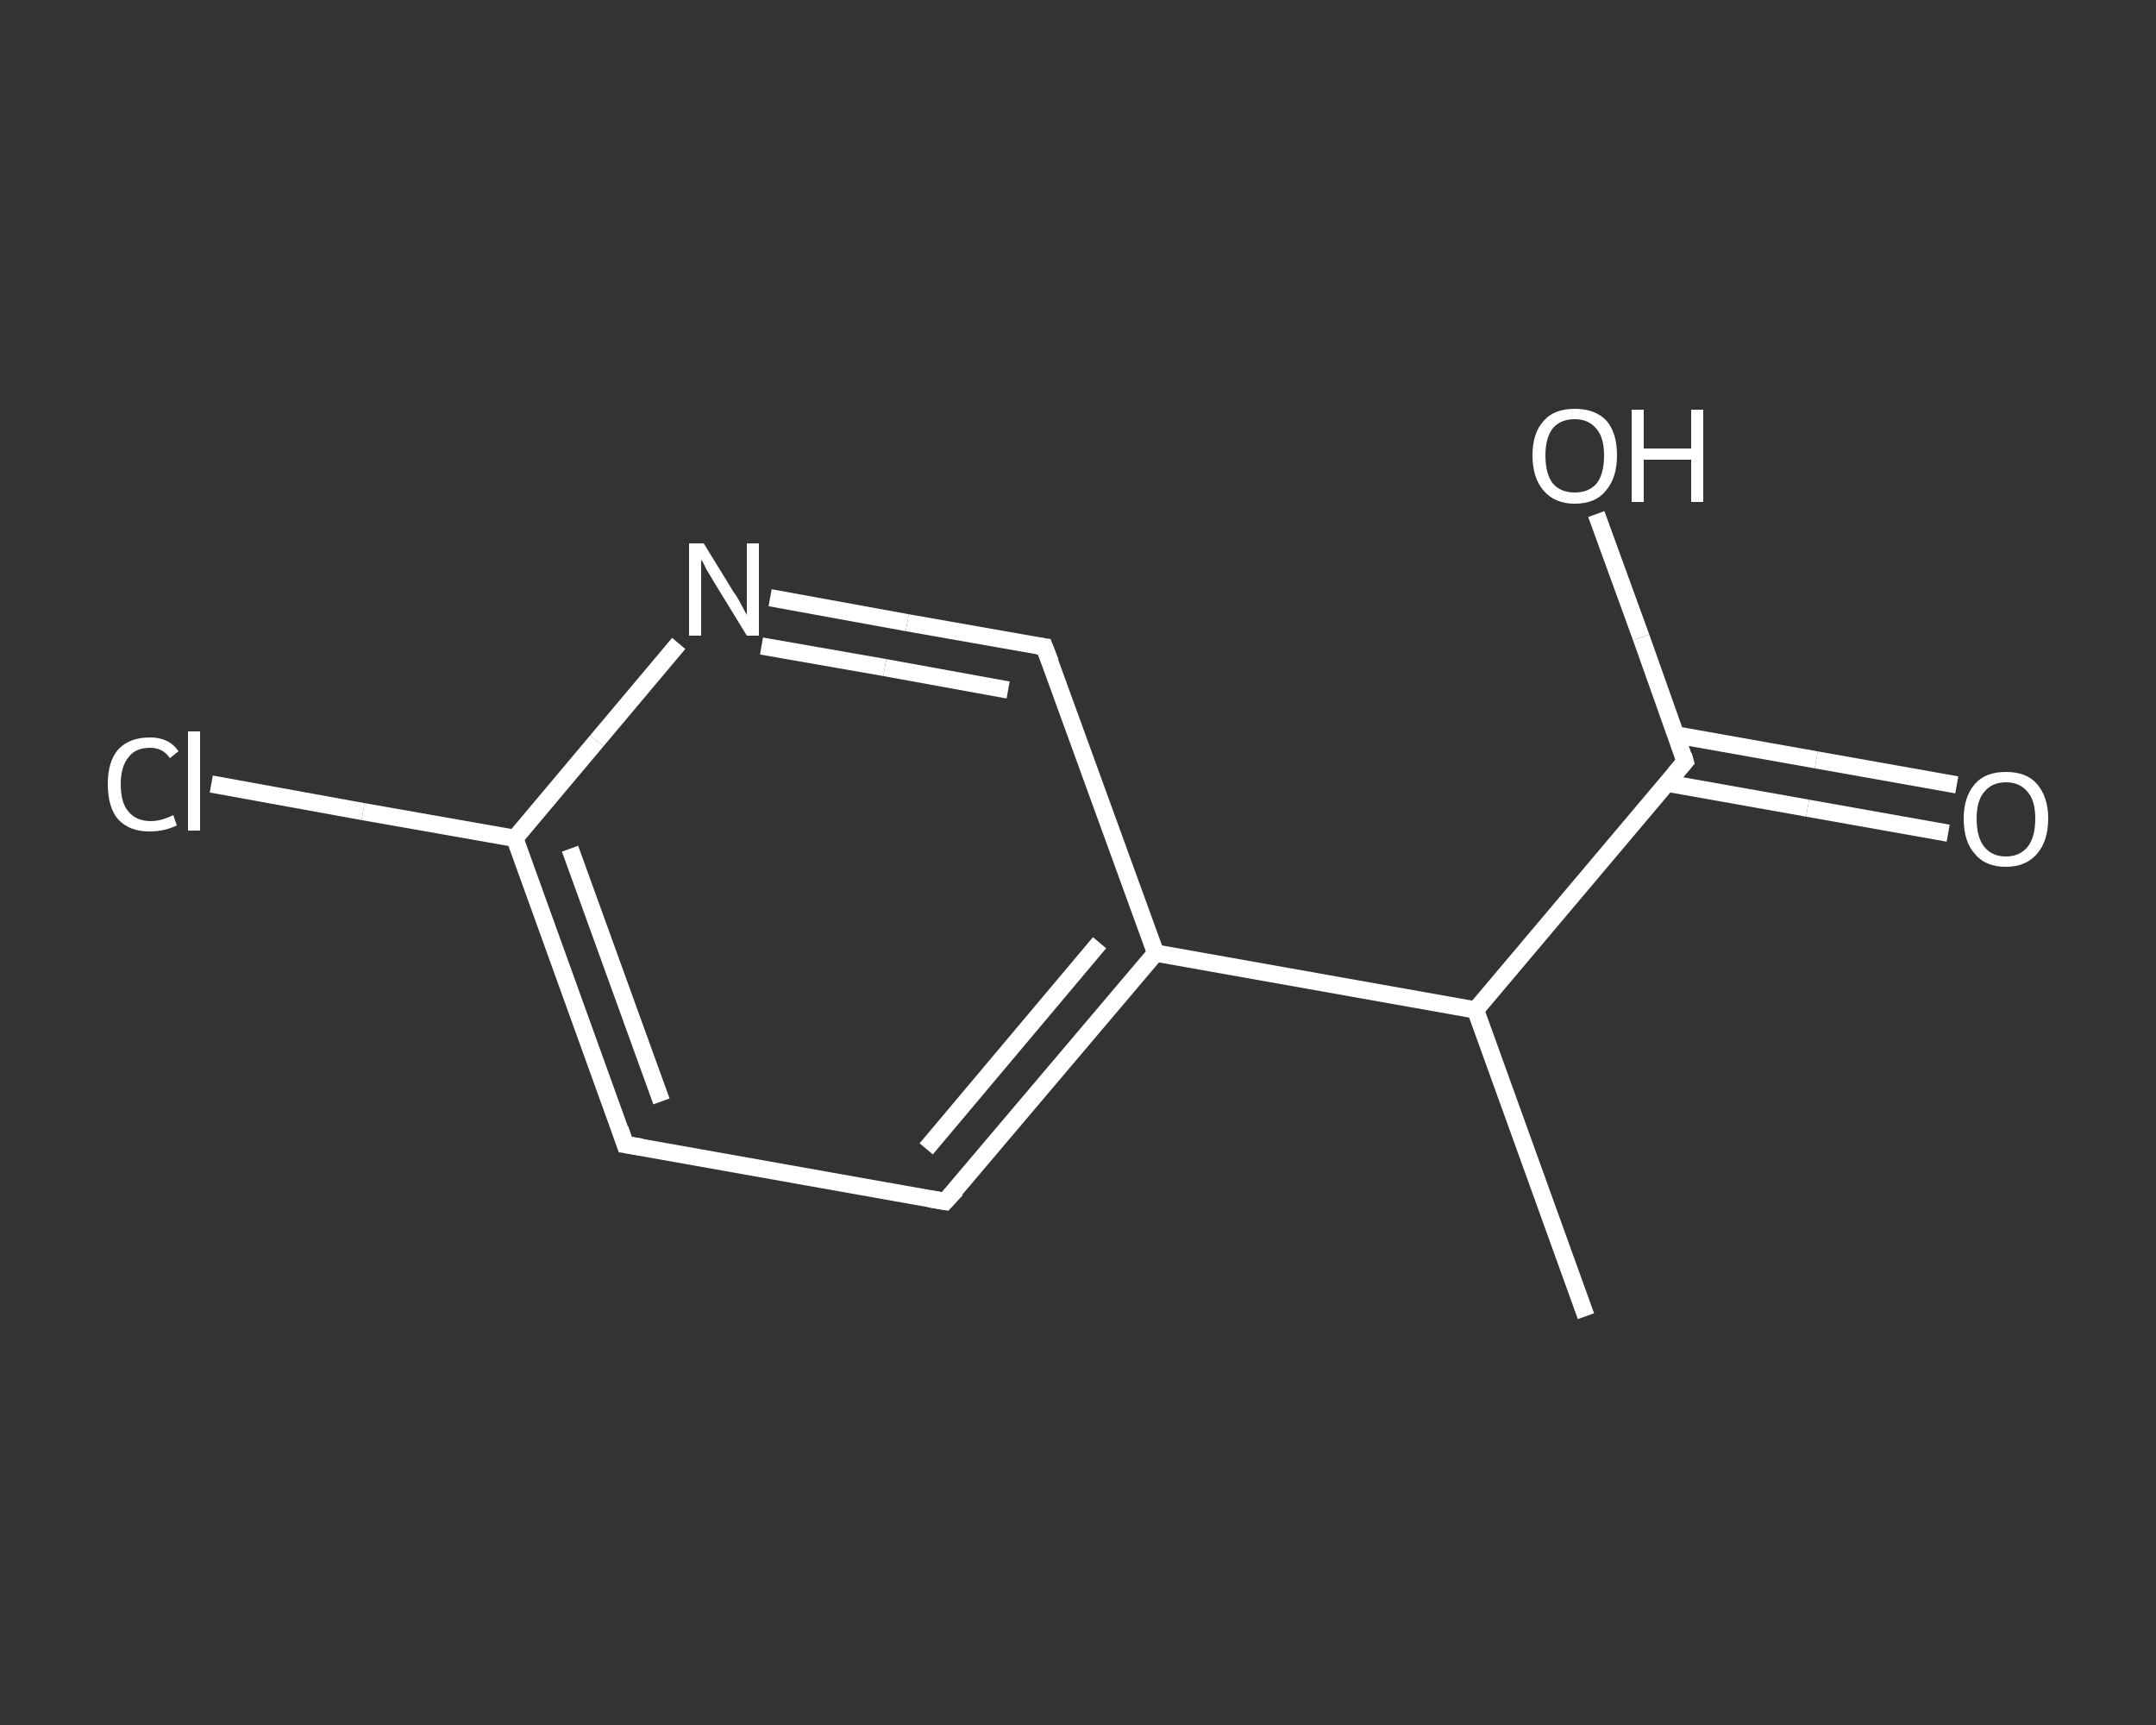 <?xml version='1.0' encoding='iso-8859-1'?>
<svg version='1.1' baseProfile='full'
              xmlns='http://www.w3.org/2000/svg'
                      xmlns:rdkit='http://www.rdkit.org/xml'
                      xmlns:xlink='http://www.w3.org/1999/xlink'
                  xml:space='preserve'
width='250px' height='200px' viewBox='0 0 250 200'>
<rect x="0" y="0" width="250" height="200" fill="#333333" stroke="none"/>
<!-- END OF HEADER -->
<rect style='opacity:1.0;fill:transparent;stroke:none' width='250.0' height='200.0' x='0.0' y='0.0'> </rect>
<path class='bond-0 atom-0 atom-1' d='M 183.9,152.6 L 171.1,117.1' style='fill:none;fill-rule:evenodd;stroke:#FFFFFF;stroke-width:2.0px;stroke-linecap:butt;stroke-linejoin:miter;stroke-opacity:1' />
<path class='bond-1 atom-1 atom-2' d='M 171.1,117.1 L 195.4,88.3' style='fill:none;fill-rule:evenodd;stroke:#FFFFFF;stroke-width:2.0px;stroke-linecap:butt;stroke-linejoin:miter;stroke-opacity:1' />
<path class='bond-2 atom-2 atom-3' d='M 193.3,90.8 L 209.6,93.7' style='fill:none;fill-rule:evenodd;stroke:#FFFFFF;stroke-width:2.0px;stroke-linecap:butt;stroke-linejoin:miter;stroke-opacity:1' />
<path class='bond-2 atom-2 atom-3' d='M 209.6,93.7 L 225.9,96.6' style='fill:none;fill-rule:evenodd;stroke:#FFFFFF;stroke-width:2.0px;stroke-linecap:butt;stroke-linejoin:miter;stroke-opacity:1' />
<path class='bond-2 atom-2 atom-3' d='M 194.3,85.2 L 210.6,88.1' style='fill:none;fill-rule:evenodd;stroke:#FFFFFF;stroke-width:2.0px;stroke-linecap:butt;stroke-linejoin:miter;stroke-opacity:1' />
<path class='bond-2 atom-2 atom-3' d='M 210.6,88.1 L 226.9,91.0' style='fill:none;fill-rule:evenodd;stroke:#FFFFFF;stroke-width:2.0px;stroke-linecap:butt;stroke-linejoin:miter;stroke-opacity:1' />
<path class='bond-3 atom-2 atom-4' d='M 195.4,88.3 L 190.3,73.9' style='fill:none;fill-rule:evenodd;stroke:#FFFFFF;stroke-width:2.0px;stroke-linecap:butt;stroke-linejoin:miter;stroke-opacity:1' />
<path class='bond-3 atom-2 atom-4' d='M 190.3,73.9 L 185.1,59.6' style='fill:none;fill-rule:evenodd;stroke:#FFFFFF;stroke-width:2.0px;stroke-linecap:butt;stroke-linejoin:miter;stroke-opacity:1' />
<path class='bond-4 atom-1 atom-5' d='M 171.1,117.1 L 134.0,110.5' style='fill:none;fill-rule:evenodd;stroke:#FFFFFF;stroke-width:2.0px;stroke-linecap:butt;stroke-linejoin:miter;stroke-opacity:1' />
<path class='bond-5 atom-5 atom-6' d='M 134.0,110.5 L 109.6,139.3' style='fill:none;fill-rule:evenodd;stroke:#FFFFFF;stroke-width:2.0px;stroke-linecap:butt;stroke-linejoin:miter;stroke-opacity:1' />
<path class='bond-5 atom-5 atom-6' d='M 127.5,109.3 L 107.4,133.2' style='fill:none;fill-rule:evenodd;stroke:#FFFFFF;stroke-width:2.0px;stroke-linecap:butt;stroke-linejoin:miter;stroke-opacity:1' />
<path class='bond-6 atom-6 atom-7' d='M 109.6,139.3 L 72.5,132.7' style='fill:none;fill-rule:evenodd;stroke:#FFFFFF;stroke-width:2.0px;stroke-linecap:butt;stroke-linejoin:miter;stroke-opacity:1' />
<path class='bond-7 atom-7 atom-8' d='M 72.5,132.7 L 59.7,97.2' style='fill:none;fill-rule:evenodd;stroke:#FFFFFF;stroke-width:2.0px;stroke-linecap:butt;stroke-linejoin:miter;stroke-opacity:1' />
<path class='bond-7 atom-7 atom-8' d='M 76.7,127.7 L 66.1,98.4' style='fill:none;fill-rule:evenodd;stroke:#FFFFFF;stroke-width:2.0px;stroke-linecap:butt;stroke-linejoin:miter;stroke-opacity:1' />
<path class='bond-8 atom-8 atom-9' d='M 59.7,97.2 L 42.1,94.1' style='fill:none;fill-rule:evenodd;stroke:#FFFFFF;stroke-width:2.0px;stroke-linecap:butt;stroke-linejoin:miter;stroke-opacity:1' />
<path class='bond-8 atom-8 atom-9' d='M 42.1,94.1 L 24.5,90.9' style='fill:none;fill-rule:evenodd;stroke:#FFFFFF;stroke-width:2.0px;stroke-linecap:butt;stroke-linejoin:miter;stroke-opacity:1' />
<path class='bond-9 atom-8 atom-10' d='M 59.7,97.2 L 69.2,85.9' style='fill:none;fill-rule:evenodd;stroke:#FFFFFF;stroke-width:2.0px;stroke-linecap:butt;stroke-linejoin:miter;stroke-opacity:1' />
<path class='bond-9 atom-8 atom-10' d='M 69.2,85.9 L 78.7,74.6' style='fill:none;fill-rule:evenodd;stroke:#FFFFFF;stroke-width:2.0px;stroke-linecap:butt;stroke-linejoin:miter;stroke-opacity:1' />
<path class='bond-10 atom-10 atom-11' d='M 89.3,69.3 L 105.2,72.2' style='fill:none;fill-rule:evenodd;stroke:#FFFFFF;stroke-width:2.0px;stroke-linecap:butt;stroke-linejoin:miter;stroke-opacity:1' />
<path class='bond-10 atom-10 atom-11' d='M 105.2,72.2 L 121.1,75.0' style='fill:none;fill-rule:evenodd;stroke:#FFFFFF;stroke-width:2.0px;stroke-linecap:butt;stroke-linejoin:miter;stroke-opacity:1' />
<path class='bond-10 atom-10 atom-11' d='M 88.3,74.9 L 102.6,77.4' style='fill:none;fill-rule:evenodd;stroke:#FFFFFF;stroke-width:2.0px;stroke-linecap:butt;stroke-linejoin:miter;stroke-opacity:1' />
<path class='bond-10 atom-10 atom-11' d='M 102.6,77.4 L 116.9,80.0' style='fill:none;fill-rule:evenodd;stroke:#FFFFFF;stroke-width:2.0px;stroke-linecap:butt;stroke-linejoin:miter;stroke-opacity:1' />
<path class='bond-11 atom-11 atom-5' d='M 121.1,75.0 L 134.0,110.5' style='fill:none;fill-rule:evenodd;stroke:#FFFFFF;stroke-width:2.0px;stroke-linecap:butt;stroke-linejoin:miter;stroke-opacity:1' />
<path d='M 194.2,89.7 L 195.4,88.3 L 195.2,87.6' style='fill:none;stroke:#FFFFFF;stroke-width:2.0px;stroke-linecap:butt;stroke-linejoin:miter;stroke-opacity:1;' />
<path d='M 110.9,137.9 L 109.6,139.3 L 107.8,139.0' style='fill:none;stroke:#FFFFFF;stroke-width:2.0px;stroke-linecap:butt;stroke-linejoin:miter;stroke-opacity:1;' />
<path d='M 74.4,133.0 L 72.5,132.7 L 71.9,130.9' style='fill:none;stroke:#FFFFFF;stroke-width:2.0px;stroke-linecap:butt;stroke-linejoin:miter;stroke-opacity:1;' />
<path d='M 120.3,74.9 L 121.1,75.0 L 121.8,76.8' style='fill:none;stroke:#FFFFFF;stroke-width:2.0px;stroke-linecap:butt;stroke-linejoin:miter;stroke-opacity:1;' />
<path class='atom-3' d='M 227.7 94.9
Q 227.7 92.4, 229.0 90.9
Q 230.2 89.5, 232.6 89.5
Q 235.0 89.5, 236.2 90.9
Q 237.5 92.4, 237.5 94.9
Q 237.5 97.5, 236.2 99.0
Q 234.9 100.5, 232.6 100.5
Q 230.2 100.5, 229.0 99.0
Q 227.7 97.6, 227.7 94.9
M 232.6 99.3
Q 234.2 99.3, 235.1 98.2
Q 236.0 97.1, 236.0 94.9
Q 236.0 92.8, 235.1 91.8
Q 234.2 90.7, 232.6 90.7
Q 231.0 90.7, 230.1 91.8
Q 229.2 92.8, 229.2 94.9
Q 229.2 97.1, 230.1 98.2
Q 231.0 99.3, 232.6 99.3
' fill='#FFFFFF'/>
<path class='atom-4' d='M 177.7 52.8
Q 177.7 50.2, 179.0 48.8
Q 180.2 47.4, 182.6 47.4
Q 185.0 47.4, 186.3 48.8
Q 187.5 50.2, 187.5 52.8
Q 187.5 55.4, 186.2 56.9
Q 185.0 58.4, 182.6 58.4
Q 180.3 58.4, 179.0 56.9
Q 177.7 55.4, 177.7 52.8
M 182.6 57.1
Q 184.2 57.1, 185.1 56.1
Q 186.0 55.0, 186.0 52.8
Q 186.0 50.7, 185.1 49.7
Q 184.2 48.6, 182.6 48.6
Q 181.0 48.6, 180.1 49.6
Q 179.2 50.7, 179.2 52.8
Q 179.2 55.0, 180.1 56.1
Q 181.0 57.1, 182.6 57.1
' fill='#FFFFFF'/>
<path class='atom-4' d='M 189.2 47.5
L 190.6 47.5
L 190.6 52.0
L 196.1 52.0
L 196.1 47.5
L 197.5 47.5
L 197.5 58.2
L 196.1 58.2
L 196.1 53.3
L 190.6 53.3
L 190.6 58.2
L 189.2 58.2
L 189.2 47.5
' fill='#FFFFFF'/>
<path class='atom-9' d='M 12.5 90.9
Q 12.5 88.3, 13.7 86.9
Q 15.0 85.5, 17.4 85.5
Q 19.6 85.5, 20.7 87.1
L 19.7 87.9
Q 18.9 86.7, 17.4 86.7
Q 15.7 86.7, 14.9 87.8
Q 14.0 88.9, 14.0 90.9
Q 14.0 93.1, 14.9 94.1
Q 15.8 95.2, 17.5 95.2
Q 18.7 95.2, 20.1 94.5
L 20.5 95.7
Q 19.9 96.0, 19.1 96.2
Q 18.3 96.4, 17.3 96.4
Q 15.0 96.4, 13.7 95.0
Q 12.5 93.6, 12.5 90.9
' fill='#FFFFFF'/>
<path class='atom-9' d='M 21.8 84.8
L 23.2 84.8
L 23.2 96.3
L 21.8 96.3
L 21.8 84.8
' fill='#FFFFFF'/>
<path class='atom-10' d='M 81.6 63.0
L 85.1 68.7
Q 85.5 69.2, 86.0 70.2
Q 86.6 71.3, 86.6 71.3
L 86.6 63.0
L 88.0 63.0
L 88.0 73.7
L 86.6 73.7
L 82.8 67.5
Q 82.4 66.8, 81.9 66.0
Q 81.5 65.1, 81.3 64.9
L 81.3 73.7
L 79.9 73.7
L 79.9 63.0
L 81.6 63.0
' fill='#FFFFFF'/>
</svg>
